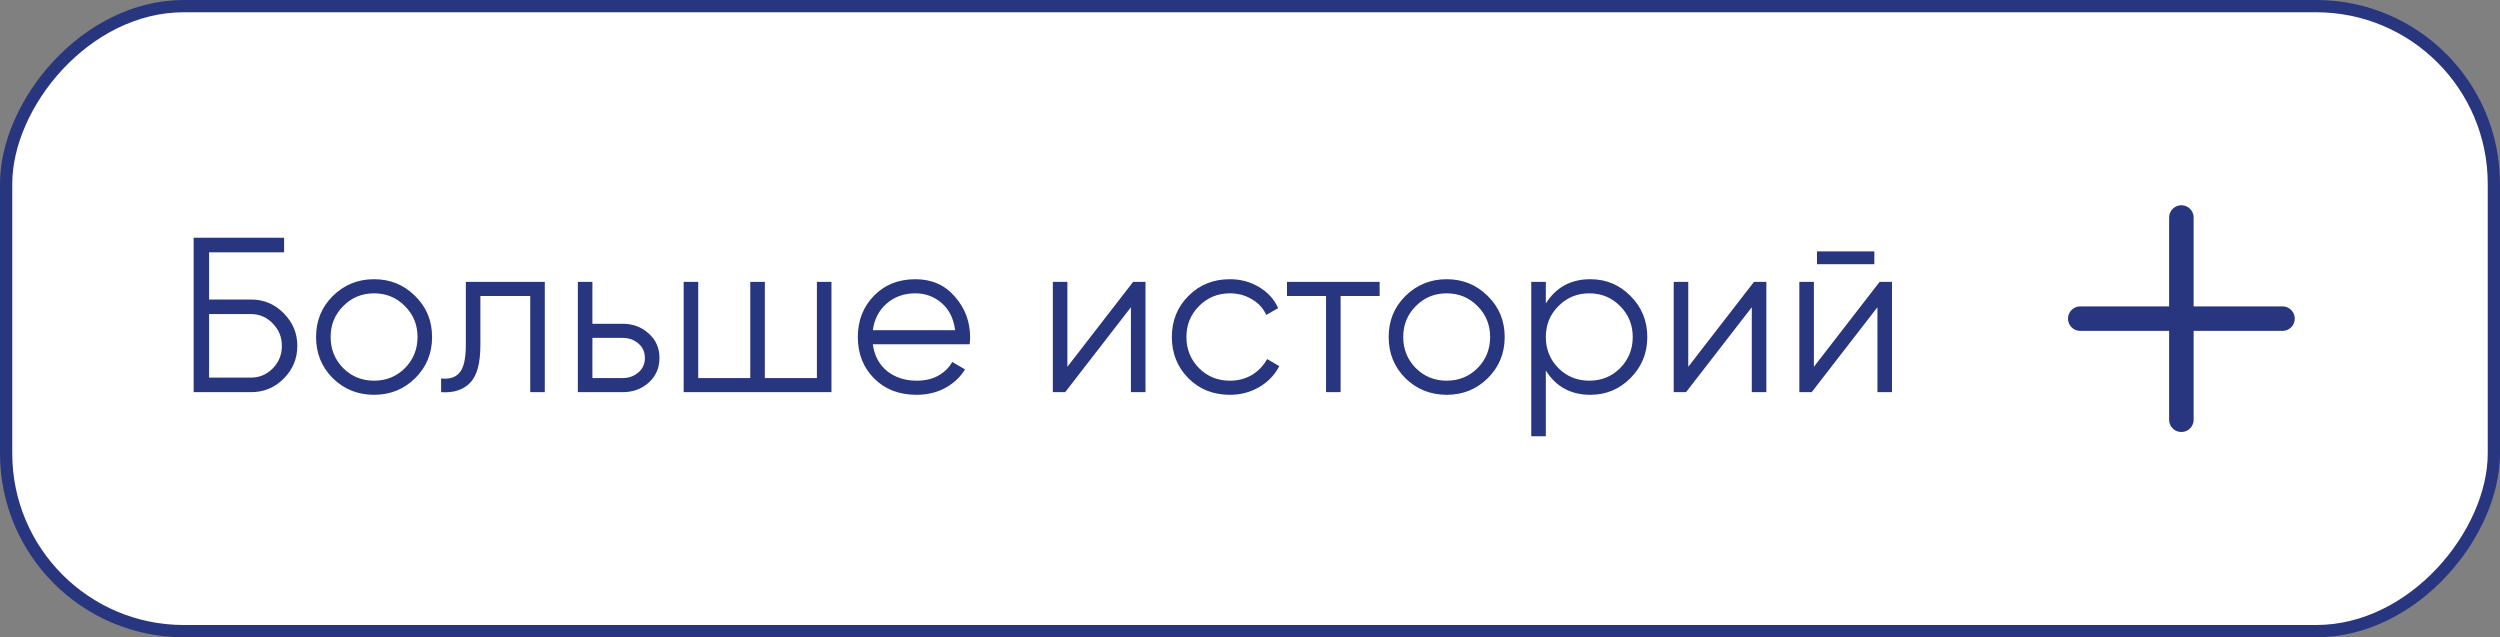 <?xml version="1.0" encoding="UTF-8"?> <svg xmlns="http://www.w3.org/2000/svg" width="204" height="52" viewBox="0 0 204 52" fill="none"><rect x="0" y="0" width="204" height="52" fill="#808080" stroke="none"/> <rect x="-0.5" y="0.5" width="203" height="51" rx="14.5" transform="matrix(-1 0 0 1 203 0)" fill="white"></rect> <path d="M186.25 26H169.75" stroke="#28357F" stroke-width="2" stroke-linecap="round" stroke-linejoin="round"></path> <path d="M178 17.75V34.25" stroke="#28357F" stroke-width="2" stroke-linecap="round" stroke-linejoin="round"></path> <path d="M20.481 24.44C21.525 24.44 22.413 24.812 23.145 25.556C23.889 26.3 24.261 27.188 24.261 28.22C24.261 29.264 23.889 30.158 23.145 30.902C22.413 31.634 21.525 32 20.481 32H15.801V19.4H23.181V20.588H17.061V24.44H20.481ZM20.481 30.812C21.177 30.812 21.771 30.56 22.263 30.056C22.755 29.552 23.001 28.94 23.001 28.22C23.001 27.512 22.755 26.906 22.263 26.402C21.771 25.886 21.177 25.628 20.481 25.628H17.061V30.812H20.481ZM33.873 30.866C32.961 31.766 31.845 32.216 30.524 32.216C29.204 32.216 28.082 31.766 27.159 30.866C26.247 29.954 25.791 28.832 25.791 27.5C25.791 26.168 26.247 25.052 27.159 24.152C28.082 23.24 29.204 22.784 30.524 22.784C31.845 22.784 32.961 23.24 33.873 24.152C34.797 25.052 35.258 26.168 35.258 27.5C35.258 28.832 34.797 29.954 33.873 30.866ZM28.005 30.038C28.689 30.722 29.529 31.064 30.524 31.064C31.52 31.064 32.361 30.722 33.044 30.038C33.728 29.342 34.071 28.496 34.071 27.5C34.071 26.504 33.728 25.664 33.044 24.98C32.361 24.284 31.52 23.936 30.524 23.936C29.529 23.936 28.689 24.284 28.005 24.98C27.32 25.664 26.979 26.504 26.979 27.5C26.979 28.496 27.32 29.342 28.005 30.038ZM44.455 23V32H43.267V24.152H39.199V28.166C39.199 29.666 38.911 30.698 38.335 31.262C37.771 31.826 36.991 32.072 35.995 32V30.884C36.679 30.956 37.183 30.794 37.507 30.398C37.843 30.002 38.011 29.258 38.011 28.166V23H44.455ZM50.806 26.42C51.645 26.42 52.353 26.684 52.929 27.212C53.517 27.728 53.812 28.394 53.812 29.21C53.812 30.026 53.517 30.698 52.929 31.226C52.353 31.742 51.645 32 50.806 32H47.151V23H48.34V26.42H50.806ZM50.806 30.848C51.309 30.848 51.736 30.698 52.084 30.398C52.444 30.098 52.623 29.702 52.623 29.21C52.623 28.718 52.444 28.322 52.084 28.022C51.736 27.722 51.309 27.572 50.806 27.572H48.34V30.848H50.806ZM66.659 23H67.847V32H55.787V23H56.975V30.848H61.223V23H62.411V30.848H66.659V23ZM74.697 22.784C76.029 22.784 77.103 23.258 77.919 24.206C78.747 25.142 79.161 26.252 79.161 27.536C79.161 27.668 79.149 27.854 79.125 28.094H71.223C71.343 29.006 71.727 29.732 72.375 30.272C73.035 30.8 73.845 31.064 74.805 31.064C75.489 31.064 76.077 30.926 76.569 30.65C77.073 30.362 77.451 29.99 77.703 29.534L78.747 30.146C78.351 30.782 77.811 31.286 77.127 31.658C76.443 32.03 75.663 32.216 74.787 32.216C73.371 32.216 72.219 31.772 71.331 30.884C70.443 29.996 69.999 28.868 69.999 27.5C69.999 26.156 70.437 25.034 71.313 24.134C72.189 23.234 73.317 22.784 74.697 22.784ZM74.697 23.936C73.761 23.936 72.975 24.218 72.339 24.782C71.715 25.334 71.343 26.054 71.223 26.942H77.937C77.817 25.994 77.451 25.256 76.839 24.728C76.227 24.2 75.513 23.936 74.697 23.936ZM92.463 23H93.471V32H92.283V25.07L86.919 32H85.911V23H87.099V29.93L92.463 23ZM100.357 32.216C99.001 32.216 97.873 31.766 96.973 30.866C96.073 29.954 95.623 28.832 95.623 27.5C95.623 26.168 96.073 25.052 96.973 24.152C97.873 23.24 99.001 22.784 100.357 22.784C101.245 22.784 102.043 23 102.751 23.432C103.459 23.852 103.975 24.422 104.299 25.142L103.327 25.7C103.087 25.16 102.697 24.734 102.157 24.422C101.629 24.098 101.029 23.936 100.357 23.936C99.361 23.936 98.521 24.284 97.837 24.98C97.153 25.664 96.811 26.504 96.811 27.5C96.811 28.496 97.153 29.342 97.837 30.038C98.521 30.722 99.361 31.064 100.357 31.064C101.029 31.064 101.629 30.908 102.157 30.596C102.685 30.272 103.099 29.84 103.399 29.3L104.389 29.876C104.017 30.596 103.471 31.166 102.751 31.586C102.031 32.006 101.233 32.216 100.357 32.216ZM112.579 23V24.152H109.393V32H108.205V24.152H105.019V23H112.579ZM121.397 30.866C120.485 31.766 119.369 32.216 118.049 32.216C116.729 32.216 115.607 31.766 114.683 30.866C113.771 29.954 113.315 28.832 113.315 27.5C113.315 26.168 113.771 25.052 114.683 24.152C115.607 23.24 116.729 22.784 118.049 22.784C119.369 22.784 120.485 23.24 121.397 24.152C122.321 25.052 122.783 26.168 122.783 27.5C122.783 28.832 122.321 29.954 121.397 30.866ZM115.529 30.038C116.213 30.722 117.053 31.064 118.049 31.064C119.045 31.064 119.885 30.722 120.569 30.038C121.253 29.342 121.595 28.496 121.595 27.5C121.595 26.504 121.253 25.664 120.569 24.98C119.885 24.284 119.045 23.936 118.049 23.936C117.053 23.936 116.213 24.284 115.529 24.98C114.845 25.664 114.503 26.504 114.503 27.5C114.503 28.496 114.845 29.342 115.529 30.038ZM129.775 22.784C131.059 22.784 132.151 23.24 133.051 24.152C133.963 25.064 134.419 26.18 134.419 27.5C134.419 28.82 133.963 29.936 133.051 30.848C132.151 31.76 131.059 32.216 129.775 32.216C128.179 32.216 126.967 31.556 126.139 30.236V35.6H124.951V23H126.139V24.764C126.967 23.444 128.179 22.784 129.775 22.784ZM127.165 30.038C127.849 30.722 128.689 31.064 129.685 31.064C130.681 31.064 131.521 30.722 132.205 30.038C132.889 29.342 133.231 28.496 133.231 27.5C133.231 26.504 132.889 25.664 132.205 24.98C131.521 24.284 130.681 23.936 129.685 23.936C128.689 23.936 127.849 24.284 127.165 24.98C126.481 25.664 126.139 26.504 126.139 27.5C126.139 28.496 126.481 29.342 127.165 30.038ZM143.126 23H144.134V32H142.946V25.07L137.582 32H136.574V23H137.762V29.93L143.126 23ZM148.266 21.56V20.516H152.946V21.56H148.266ZM153.378 23H154.386V32H153.198V25.07L147.834 32H146.826V23H148.014V29.93L153.378 23Z" fill="#28357F"></path> <rect x="-0.5" y="0.5" width="203" height="51" rx="14.5" transform="matrix(-1 0 0 1 203 0)" stroke="#28357F"></rect> </svg> 